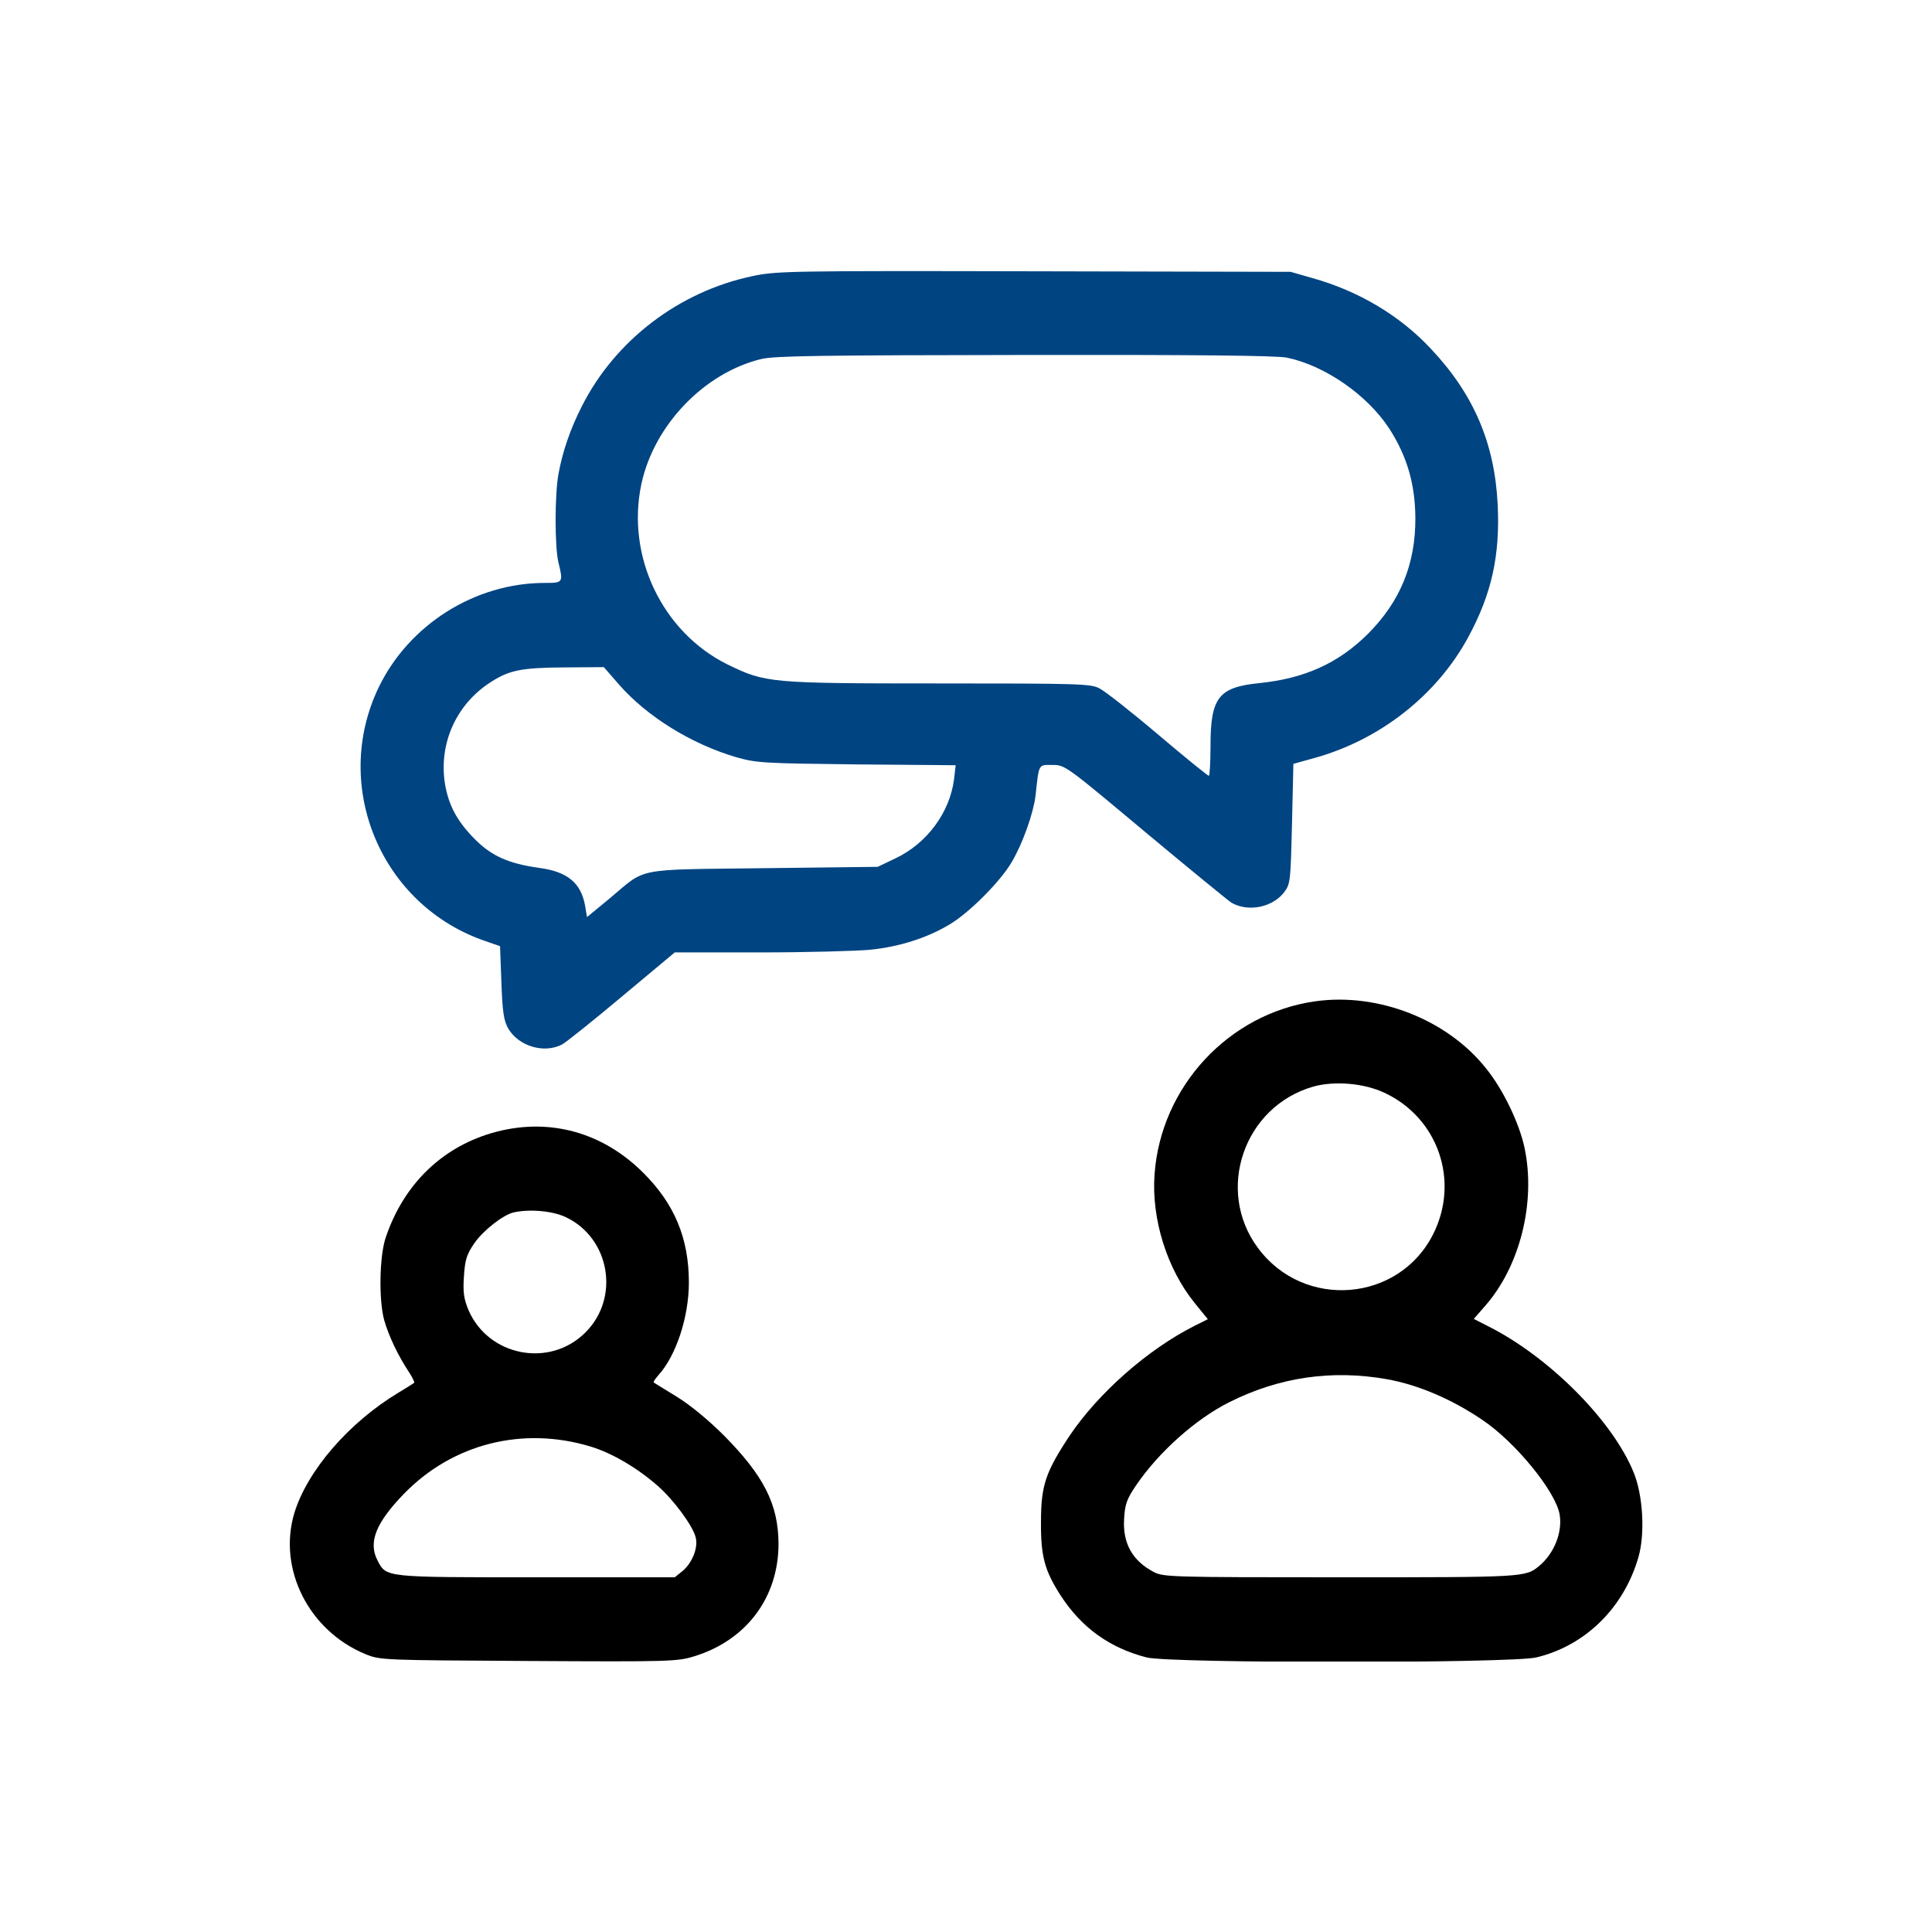 <svg xmlns="http://www.w3.org/2000/svg" width="500" height="500" viewBox="0 0 500 500" fill="none"><rect width="500" height="500" fill="white"></rect><g clip-path="url(#clip0_248_2)"><path d="M194.662 71.476C175.678 75.484 159.155 88.14 150.576 105.156C147.623 110.921 145.584 116.898 144.53 122.664C143.545 128.078 143.545 141.578 144.53 145.585C145.795 150.789 145.725 150.859 141.014 150.859C122.944 150.859 105.858 161.617 97.983 177.929C85.678 203.593 98.686 234.46 125.756 243.601L129.412 244.867L129.764 254.289C130.045 262.093 130.397 264.132 131.522 266.171C134.264 270.812 140.803 272.71 145.444 270.32C146.498 269.757 153.53 264.132 160.983 257.874L174.623 246.484H196.631C208.795 246.484 221.662 246.132 225.319 245.781C232.772 245.007 239.873 242.757 245.639 239.312C250.701 236.359 258.858 228.203 261.811 223.14C264.694 218.289 267.436 210.484 267.998 205.914C268.912 197.476 268.701 197.968 272.358 197.968C275.662 197.968 275.803 198.109 296.475 215.406C307.936 224.968 317.92 233.124 318.694 233.617C323.053 236.148 329.522 234.812 332.475 230.734C333.951 228.695 334.022 227.71 334.373 213.085L334.725 197.687L340.28 196.14C357.225 191.429 371.92 179.828 380.006 164.851C386.053 153.671 388.233 143.757 387.6 130.609C386.826 114.718 381.412 101.992 370.233 90.179C362.287 81.671 351.53 75.273 339.647 71.968L334.022 70.351L267.576 70.21C204.225 70.07 200.85 70.14 194.662 71.476ZM333.108 92.57C342.881 94.609 353.85 102.203 359.545 110.921C364.115 118.023 366.225 125.195 366.295 133.984C366.365 146.007 362.358 155.71 353.99 164.078C346.326 171.671 337.608 175.609 325.795 176.804C315.389 177.859 313.28 180.531 313.28 192.976C313.28 197.265 313.069 200.781 312.858 200.781C312.576 200.781 306.67 195.999 299.709 190.093C292.748 184.187 285.928 178.843 284.522 178.14C282.201 176.945 279.248 176.874 242.967 176.874C199.022 176.874 198.108 176.734 188.264 171.953C171.389 163.585 162.037 143.968 165.975 125.335C169.209 110.078 182.217 96.507 196.983 92.921C200.428 92.078 212.451 91.937 265.256 91.867C308.99 91.796 330.576 92.007 333.108 92.57ZM160.069 177.015C167.381 185.453 179.053 192.624 190.655 195.999C195.858 197.476 197.756 197.546 221.803 197.828L247.326 198.039L246.905 201.695C245.78 210.343 239.873 218.289 231.717 222.156L227.147 224.335L197.615 224.687C163.865 225.109 167.451 224.406 157.889 232.421L151.912 237.343L151.42 234.39C150.365 228.484 146.85 225.601 139.608 224.617C131.522 223.492 127.162 221.523 122.733 217.023C118.233 212.453 116.053 208.304 115.139 202.749C113.522 192.273 118.162 182.078 127.233 176.382C131.873 173.429 135.108 172.796 146.006 172.726L156.272 172.656L160.069 177.015Z" fill="#004482"></path><path d="M340.351 259.141C317.992 262.305 300.414 281.219 298.796 303.93C297.953 315.461 302.031 328.469 309.273 337.328L312.578 341.406L309.203 343.094C297.039 349.211 284.242 360.531 276.859 371.5C270.601 380.922 269.406 384.438 269.406 393.789C269.335 402.719 270.32 406.445 274.539 412.984C279.953 421.281 287.195 426.484 296.757 428.945C302.945 430.492 390.835 430.492 397.585 428.945C410.242 425.922 420.226 416.148 424.023 403C425.781 396.953 425.218 386.898 422.757 380.992C417.273 367.562 400.82 351.109 385.14 343.234L381.414 341.336L384.296 338.031C393.367 327.766 397.515 311.172 394.562 297.109C393.226 290.781 389.078 282.062 384.648 276.578C374.664 263.922 356.734 256.82 340.351 259.141ZM358.351 282.836C372.132 289.305 377.757 305.477 371.007 319.188C362.218 337.047 337.398 339.086 325.515 322.914C314.476 308.008 321.929 286.352 339.859 281.219C345.343 279.672 353.007 280.305 358.351 282.836ZM358.984 356.945C367.14 358.422 375.789 362.148 383.664 367.492C392.242 373.258 402.648 386.055 403.632 391.961C404.406 396.531 402.226 402.016 398.359 405.25C394.773 408.203 394.703 408.203 346.89 408.203C303.437 408.203 301.117 408.133 298.656 406.867C293.101 403.984 290.5 399.414 290.921 393.016C291.132 389.289 291.625 387.953 293.945 384.508C299.851 375.789 309.414 367.281 318.062 362.922C331.07 356.383 344.71 354.414 358.984 356.945Z" fill="black"></path><path d="M128.499 292.89C114.788 296.476 104.522 306.25 99.811 320.312C98.194 325.093 97.983 336.554 99.46 341.757C100.585 345.695 103.046 350.898 105.718 354.906C106.702 356.382 107.335 357.718 107.194 357.859C107.054 358 105.155 359.195 103.046 360.461C90.249 368.195 79.561 380.57 76.186 391.539C71.827 406.023 79.913 422.054 94.608 428.101C98.405 429.648 98.968 429.648 136.726 429.859C173.358 430.07 175.257 430 179.616 428.664C193.187 424.515 201.483 413.406 201.483 399.484C201.413 389.289 197.687 381.976 187.421 371.57C183.272 367.422 178.632 363.625 175.116 361.445C172.022 359.547 169.351 357.929 169.21 357.789C168.999 357.648 169.562 356.875 170.335 355.961C174.976 350.898 178.28 340.843 178.28 331.914C178.28 320.453 174.554 311.523 166.397 303.437C155.921 293.031 142.351 289.304 128.499 292.89ZM146.358 314.968C157.819 320.312 160.562 335.851 151.491 344.851C142.28 354.062 126.46 351.039 121.257 339.086C120.062 336.132 119.78 334.586 120.062 330.367C120.343 326.007 120.765 324.672 122.733 321.789C124.983 318.484 130.187 314.406 132.929 313.773C137.007 312.859 142.913 313.351 146.358 314.968ZM152.897 374.382C158.452 376.07 164.991 379.937 170.265 384.578C174.343 388.164 179.335 394.914 180.038 397.867C180.741 400.468 179.194 404.336 176.804 406.445L174.624 408.203H138.835C99.319 408.203 100.022 408.273 97.702 403.843C95.241 399.132 97.28 394.07 104.593 386.547C117.179 373.609 135.319 369.039 152.897 374.382Z" fill="black"></path></g><defs><clipPath id="clip0_248_2"><rect width="360" height="360" fill="white" transform="translate(70 70)"></rect></clipPath></defs></svg>